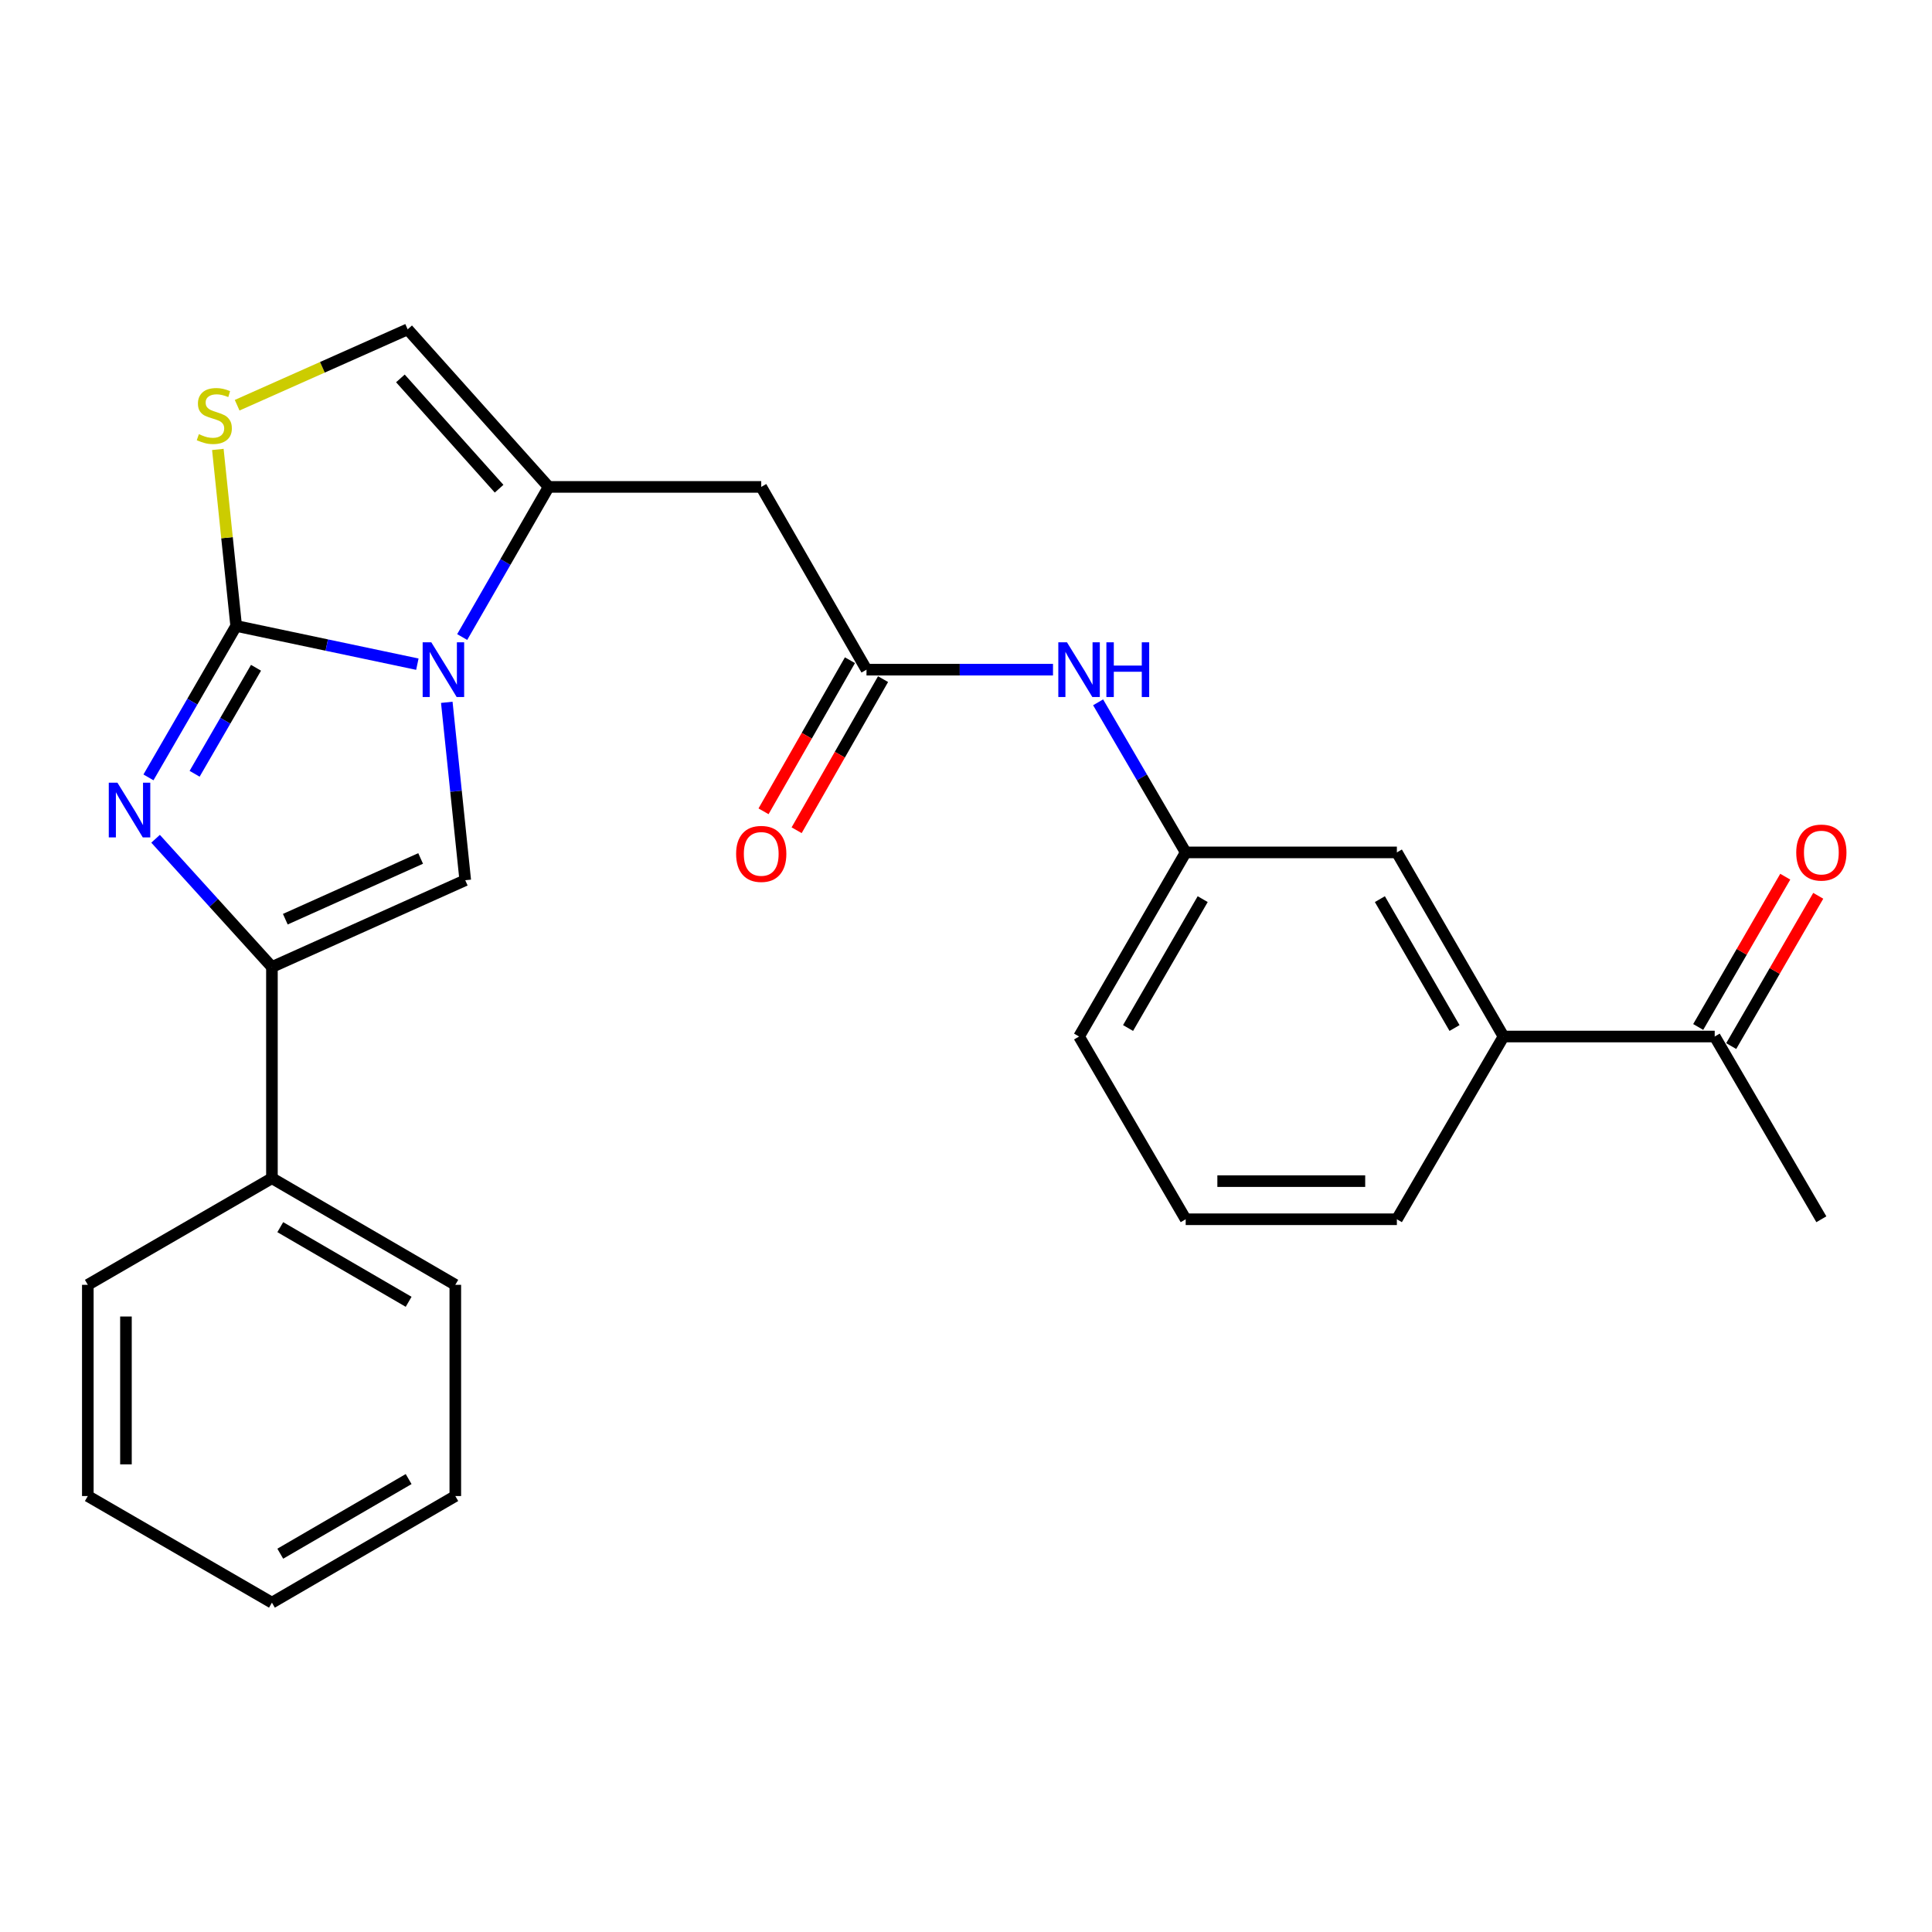 <?xml version='1.0' encoding='iso-8859-1'?>
<svg version='1.1' baseProfile='full'
              xmlns='http://www.w3.org/2000/svg'
                      xmlns:rdkit='http://www.rdkit.org/xml'
                      xmlns:xlink='http://www.w3.org/1999/xlink'
                  xml:space='preserve'
width='1000px' height='1000px' viewBox='0 0 1000 1000'>
<!-- END OF HEADER -->
<rect style='opacity:1.0;fill:#FFFFFF;stroke:none' width='1000' height='1000' x='0' y='0'> </rect>
<path class='bond-0' d='M 122.243,323.988 L 169.133,333.882' style='fill:none;fill-rule:evenodd;stroke:#000000;stroke-width:6px;stroke-linecap:butt;stroke-linejoin:miter;stroke-opacity:1' />
<path class='bond-0' d='M 169.133,333.882 L 216.023,343.776' style='fill:none;fill-rule:evenodd;stroke:#0000FF;stroke-width:6px;stroke-linecap:butt;stroke-linejoin:miter;stroke-opacity:1' />
<path class='bond-1' d='M 122.243,323.988 L 99.542,363.18' style='fill:none;fill-rule:evenodd;stroke:#000000;stroke-width:6px;stroke-linecap:butt;stroke-linejoin:miter;stroke-opacity:1' />
<path class='bond-1' d='M 99.542,363.18 L 76.841,402.373' style='fill:none;fill-rule:evenodd;stroke:#0000FF;stroke-width:6px;stroke-linecap:butt;stroke-linejoin:miter;stroke-opacity:1' />
<path class='bond-1' d='M 132.512,345.638 L 116.621,373.073' style='fill:none;fill-rule:evenodd;stroke:#000000;stroke-width:6px;stroke-linecap:butt;stroke-linejoin:miter;stroke-opacity:1' />
<path class='bond-1' d='M 116.621,373.073 L 100.731,400.507' style='fill:none;fill-rule:evenodd;stroke:#0000FF;stroke-width:6px;stroke-linecap:butt;stroke-linejoin:miter;stroke-opacity:1' />
<path class='bond-5' d='M 122.243,323.988 L 117.5,278.307' style='fill:none;fill-rule:evenodd;stroke:#000000;stroke-width:6px;stroke-linecap:butt;stroke-linejoin:miter;stroke-opacity:1' />
<path class='bond-5' d='M 117.5,278.307 L 112.757,232.625' style='fill:none;fill-rule:evenodd;stroke:#CCCC00;stroke-width:6px;stroke-linecap:butt;stroke-linejoin:miter;stroke-opacity:1' />
<path class='bond-2' d='M 239.232,329.731 L 261.611,290.878' style='fill:none;fill-rule:evenodd;stroke:#0000FF;stroke-width:6px;stroke-linecap:butt;stroke-linejoin:miter;stroke-opacity:1' />
<path class='bond-2' d='M 261.611,290.878 L 283.989,252.024' style='fill:none;fill-rule:evenodd;stroke:#000000;stroke-width:6px;stroke-linecap:butt;stroke-linejoin:miter;stroke-opacity:1' />
<path class='bond-3' d='M 231.257,363.519 L 236.033,409.561' style='fill:none;fill-rule:evenodd;stroke:#0000FF;stroke-width:6px;stroke-linecap:butt;stroke-linejoin:miter;stroke-opacity:1' />
<path class='bond-3' d='M 236.033,409.561 L 240.809,455.602' style='fill:none;fill-rule:evenodd;stroke:#000000;stroke-width:6px;stroke-linecap:butt;stroke-linejoin:miter;stroke-opacity:1' />
<path class='bond-4' d='M 80.527,434.144 L 110.64,467.33' style='fill:none;fill-rule:evenodd;stroke:#0000FF;stroke-width:6px;stroke-linecap:butt;stroke-linejoin:miter;stroke-opacity:1' />
<path class='bond-4' d='M 110.64,467.33 L 140.752,500.515' style='fill:none;fill-rule:evenodd;stroke:#000000;stroke-width:6px;stroke-linecap:butt;stroke-linejoin:miter;stroke-opacity:1' />
<path class='bond-6' d='M 283.989,252.024 L 394.013,252.024' style='fill:none;fill-rule:evenodd;stroke:#000000;stroke-width:6px;stroke-linecap:butt;stroke-linejoin:miter;stroke-opacity:1' />
<path class='bond-26' d='M 283.989,252.024 L 211.006,170.466' style='fill:none;fill-rule:evenodd;stroke:#000000;stroke-width:6px;stroke-linecap:butt;stroke-linejoin:miter;stroke-opacity:1' />
<path class='bond-26' d='M 258.334,252.952 L 207.245,195.861' style='fill:none;fill-rule:evenodd;stroke:#000000;stroke-width:6px;stroke-linecap:butt;stroke-linejoin:miter;stroke-opacity:1' />
<path class='bond-27' d='M 240.809,455.602 L 140.752,500.515' style='fill:none;fill-rule:evenodd;stroke:#000000;stroke-width:6px;stroke-linecap:butt;stroke-linejoin:miter;stroke-opacity:1' />
<path class='bond-27' d='M 217.718,444.333 L 147.678,475.772' style='fill:none;fill-rule:evenodd;stroke:#000000;stroke-width:6px;stroke-linecap:butt;stroke-linejoin:miter;stroke-opacity:1' />
<path class='bond-12' d='M 140.752,500.515 L 140.752,609.837' style='fill:none;fill-rule:evenodd;stroke:#000000;stroke-width:6px;stroke-linecap:butt;stroke-linejoin:miter;stroke-opacity:1' />
<path class='bond-7' d='M 122.746,209.746 L 166.876,190.106' style='fill:none;fill-rule:evenodd;stroke:#CCCC00;stroke-width:6px;stroke-linecap:butt;stroke-linejoin:miter;stroke-opacity:1' />
<path class='bond-7' d='M 166.876,190.106 L 211.006,170.466' style='fill:none;fill-rule:evenodd;stroke:#000000;stroke-width:6px;stroke-linecap:butt;stroke-linejoin:miter;stroke-opacity:1' />
<path class='bond-8' d='M 394.013,252.024 L 448.499,346.62' style='fill:none;fill-rule:evenodd;stroke:#000000;stroke-width:6px;stroke-linecap:butt;stroke-linejoin:miter;stroke-opacity:1' />
<path class='bond-9' d='M 448.499,346.62 L 496.766,346.62' style='fill:none;fill-rule:evenodd;stroke:#000000;stroke-width:6px;stroke-linecap:butt;stroke-linejoin:miter;stroke-opacity:1' />
<path class='bond-9' d='M 496.766,346.62 L 545.032,346.62' style='fill:none;fill-rule:evenodd;stroke:#0000FF;stroke-width:6px;stroke-linecap:butt;stroke-linejoin:miter;stroke-opacity:1' />
<path class='bond-15' d='M 439.932,341.721 L 417.569,380.827' style='fill:none;fill-rule:evenodd;stroke:#000000;stroke-width:6px;stroke-linecap:butt;stroke-linejoin:miter;stroke-opacity:1' />
<path class='bond-15' d='M 417.569,380.827 L 395.205,419.933' style='fill:none;fill-rule:evenodd;stroke:#FF0000;stroke-width:6px;stroke-linecap:butt;stroke-linejoin:miter;stroke-opacity:1' />
<path class='bond-15' d='M 457.066,351.519 L 434.702,390.625' style='fill:none;fill-rule:evenodd;stroke:#000000;stroke-width:6px;stroke-linecap:butt;stroke-linejoin:miter;stroke-opacity:1' />
<path class='bond-15' d='M 434.702,390.625 L 412.338,429.731' style='fill:none;fill-rule:evenodd;stroke:#FF0000;stroke-width:6px;stroke-linecap:butt;stroke-linejoin:miter;stroke-opacity:1' />
<path class='bond-14' d='M 568.382,363.518 L 591.046,402.361' style='fill:none;fill-rule:evenodd;stroke:#0000FF;stroke-width:6px;stroke-linecap:butt;stroke-linejoin:miter;stroke-opacity:1' />
<path class='bond-14' d='M 591.046,402.361 L 613.71,441.205' style='fill:none;fill-rule:evenodd;stroke:#000000;stroke-width:6px;stroke-linecap:butt;stroke-linejoin:miter;stroke-opacity:1' />
<path class='bond-10' d='M 778.22,536.503 L 723.021,441.205' style='fill:none;fill-rule:evenodd;stroke:#000000;stroke-width:6px;stroke-linecap:butt;stroke-linejoin:miter;stroke-opacity:1' />
<path class='bond-10' d='M 752.861,532.101 L 714.222,465.392' style='fill:none;fill-rule:evenodd;stroke:#000000;stroke-width:6px;stroke-linecap:butt;stroke-linejoin:miter;stroke-opacity:1' />
<path class='bond-11' d='M 778.22,536.503 L 887.531,536.503' style='fill:none;fill-rule:evenodd;stroke:#000000;stroke-width:6px;stroke-linecap:butt;stroke-linejoin:miter;stroke-opacity:1' />
<path class='bond-29' d='M 778.22,536.503 L 723.021,631.088' style='fill:none;fill-rule:evenodd;stroke:#000000;stroke-width:6px;stroke-linecap:butt;stroke-linejoin:miter;stroke-opacity:1' />
<path class='bond-16' d='M 896.07,541.449 L 918.598,502.557' style='fill:none;fill-rule:evenodd;stroke:#000000;stroke-width:6px;stroke-linecap:butt;stroke-linejoin:miter;stroke-opacity:1' />
<path class='bond-16' d='M 918.598,502.557 L 941.125,463.665' style='fill:none;fill-rule:evenodd;stroke:#FF0000;stroke-width:6px;stroke-linecap:butt;stroke-linejoin:miter;stroke-opacity:1' />
<path class='bond-16' d='M 878.991,531.557 L 901.519,492.664' style='fill:none;fill-rule:evenodd;stroke:#000000;stroke-width:6px;stroke-linecap:butt;stroke-linejoin:miter;stroke-opacity:1' />
<path class='bond-16' d='M 901.519,492.664 L 924.046,453.772' style='fill:none;fill-rule:evenodd;stroke:#FF0000;stroke-width:6px;stroke-linecap:butt;stroke-linejoin:miter;stroke-opacity:1' />
<path class='bond-20' d='M 887.531,536.503 L 942.729,631.088' style='fill:none;fill-rule:evenodd;stroke:#000000;stroke-width:6px;stroke-linecap:butt;stroke-linejoin:miter;stroke-opacity:1' />
<path class='bond-21' d='M 140.752,609.837 L 235.666,665.025' style='fill:none;fill-rule:evenodd;stroke:#000000;stroke-width:6px;stroke-linecap:butt;stroke-linejoin:miter;stroke-opacity:1' />
<path class='bond-21' d='M 145.068,635.178 L 211.508,673.809' style='fill:none;fill-rule:evenodd;stroke:#000000;stroke-width:6px;stroke-linecap:butt;stroke-linejoin:miter;stroke-opacity:1' />
<path class='bond-22' d='M 140.752,609.837 L 45.455,665.025' style='fill:none;fill-rule:evenodd;stroke:#000000;stroke-width:6px;stroke-linecap:butt;stroke-linejoin:miter;stroke-opacity:1' />
<path class='bond-13' d='M 723.021,441.205 L 613.71,441.205' style='fill:none;fill-rule:evenodd;stroke:#000000;stroke-width:6px;stroke-linecap:butt;stroke-linejoin:miter;stroke-opacity:1' />
<path class='bond-19' d='M 613.71,441.205 L 558.523,536.503' style='fill:none;fill-rule:evenodd;stroke:#000000;stroke-width:6px;stroke-linecap:butt;stroke-linejoin:miter;stroke-opacity:1' />
<path class='bond-19' d='M 622.512,465.391 L 583.881,532.099' style='fill:none;fill-rule:evenodd;stroke:#000000;stroke-width:6px;stroke-linecap:butt;stroke-linejoin:miter;stroke-opacity:1' />
<path class='bond-17' d='M 723.021,631.088 L 613.71,631.088' style='fill:none;fill-rule:evenodd;stroke:#000000;stroke-width:6px;stroke-linecap:butt;stroke-linejoin:miter;stroke-opacity:1' />
<path class='bond-17' d='M 706.625,611.351 L 630.107,611.351' style='fill:none;fill-rule:evenodd;stroke:#000000;stroke-width:6px;stroke-linecap:butt;stroke-linejoin:miter;stroke-opacity:1' />
<path class='bond-18' d='M 613.71,631.088 L 558.523,536.503' style='fill:none;fill-rule:evenodd;stroke:#000000;stroke-width:6px;stroke-linecap:butt;stroke-linejoin:miter;stroke-opacity:1' />
<path class='bond-24' d='M 235.666,665.025 L 235.666,774.347' style='fill:none;fill-rule:evenodd;stroke:#000000;stroke-width:6px;stroke-linecap:butt;stroke-linejoin:miter;stroke-opacity:1' />
<path class='bond-23' d='M 45.455,665.025 L 45.455,774.347' style='fill:none;fill-rule:evenodd;stroke:#000000;stroke-width:6px;stroke-linecap:butt;stroke-linejoin:miter;stroke-opacity:1' />
<path class='bond-23' d='M 65.192,681.423 L 65.192,757.949' style='fill:none;fill-rule:evenodd;stroke:#000000;stroke-width:6px;stroke-linecap:butt;stroke-linejoin:miter;stroke-opacity:1' />
<path class='bond-25' d='M 45.455,774.347 L 140.752,829.534' style='fill:none;fill-rule:evenodd;stroke:#000000;stroke-width:6px;stroke-linecap:butt;stroke-linejoin:miter;stroke-opacity:1' />
<path class='bond-28' d='M 235.666,774.347 L 140.752,829.534' style='fill:none;fill-rule:evenodd;stroke:#000000;stroke-width:6px;stroke-linecap:butt;stroke-linejoin:miter;stroke-opacity:1' />
<path class='bond-28' d='M 211.508,765.563 L 145.068,804.194' style='fill:none;fill-rule:evenodd;stroke:#000000;stroke-width:6px;stroke-linecap:butt;stroke-linejoin:miter;stroke-opacity:1' />
<path  class='atom-1' d='M 223.244 332.46
L 232.524 347.46
Q 233.444 348.94, 234.924 351.62
Q 236.404 354.3, 236.484 354.46
L 236.484 332.46
L 240.244 332.46
L 240.244 360.78
L 236.364 360.78
L 226.404 344.38
Q 225.244 342.46, 224.004 340.26
Q 222.804 338.06, 222.444 337.38
L 222.444 360.78
L 218.764 360.78
L 218.764 332.46
L 223.244 332.46
' fill='#0000FF'/>
<path  class='atom-2' d='M 60.785 405.126
L 70.065 420.126
Q 70.985 421.606, 72.465 424.286
Q 73.945 426.966, 74.025 427.126
L 74.025 405.126
L 77.785 405.126
L 77.785 433.446
L 73.905 433.446
L 63.945 417.046
Q 62.785 415.126, 61.545 412.926
Q 60.345 410.726, 59.985 410.046
L 59.985 433.446
L 56.305 433.446
L 56.305 405.126
L 60.785 405.126
' fill='#0000FF'/>
<path  class='atom-6' d='M 102.927 224.726
Q 103.247 224.846, 104.567 225.406
Q 105.887 225.966, 107.327 226.326
Q 108.807 226.646, 110.247 226.646
Q 112.927 226.646, 114.487 225.366
Q 116.047 224.046, 116.047 221.766
Q 116.047 220.206, 115.247 219.246
Q 114.487 218.286, 113.287 217.766
Q 112.087 217.246, 110.087 216.646
Q 107.567 215.886, 106.047 215.166
Q 104.567 214.446, 103.487 212.926
Q 102.447 211.406, 102.447 208.846
Q 102.447 205.286, 104.847 203.086
Q 107.287 200.886, 112.087 200.886
Q 115.367 200.886, 119.087 202.446
L 118.167 205.526
Q 114.767 204.126, 112.207 204.126
Q 109.447 204.126, 107.927 205.286
Q 106.407 206.406, 106.447 208.366
Q 106.447 209.886, 107.207 210.806
Q 108.007 211.726, 109.127 212.246
Q 110.287 212.766, 112.207 213.366
Q 114.767 214.166, 116.287 214.966
Q 117.807 215.766, 118.887 217.406
Q 120.007 219.006, 120.007 221.766
Q 120.007 225.686, 117.367 227.806
Q 114.767 229.886, 110.407 229.886
Q 107.887 229.886, 105.967 229.326
Q 104.087 228.806, 101.847 227.886
L 102.927 224.726
' fill='#CCCC00'/>
<path  class='atom-10' d='M 552.263 332.46
L 561.543 347.46
Q 562.463 348.94, 563.943 351.62
Q 565.423 354.3, 565.503 354.46
L 565.503 332.46
L 569.263 332.46
L 569.263 360.78
L 565.383 360.78
L 555.423 344.38
Q 554.263 342.46, 553.023 340.26
Q 551.823 338.06, 551.463 337.38
L 551.463 360.78
L 547.783 360.78
L 547.783 332.46
L 552.263 332.46
' fill='#0000FF'/>
<path  class='atom-10' d='M 572.663 332.46
L 576.503 332.46
L 576.503 344.5
L 590.983 344.5
L 590.983 332.46
L 594.823 332.46
L 594.823 360.78
L 590.983 360.78
L 590.983 347.7
L 576.503 347.7
L 576.503 360.78
L 572.663 360.78
L 572.663 332.46
' fill='#0000FF'/>
<path  class='atom-16' d='M 381.013 441.976
Q 381.013 435.176, 384.373 431.376
Q 387.733 427.576, 394.013 427.576
Q 400.293 427.576, 403.653 431.376
Q 407.013 435.176, 407.013 441.976
Q 407.013 448.856, 403.613 452.776
Q 400.213 456.656, 394.013 456.656
Q 387.773 456.656, 384.373 452.776
Q 381.013 448.896, 381.013 441.976
M 394.013 453.456
Q 398.333 453.456, 400.653 450.576
Q 403.013 447.656, 403.013 441.976
Q 403.013 436.416, 400.653 433.616
Q 398.333 430.776, 394.013 430.776
Q 389.693 430.776, 387.333 433.576
Q 385.013 436.376, 385.013 441.976
Q 385.013 447.696, 387.333 450.576
Q 389.693 453.456, 394.013 453.456
' fill='#FF0000'/>
<path  class='atom-17' d='M 929.729 441.285
Q 929.729 434.485, 933.089 430.685
Q 936.449 426.885, 942.729 426.885
Q 949.009 426.885, 952.369 430.685
Q 955.729 434.485, 955.729 441.285
Q 955.729 448.165, 952.329 452.085
Q 948.929 455.965, 942.729 455.965
Q 936.489 455.965, 933.089 452.085
Q 929.729 448.205, 929.729 441.285
M 942.729 452.765
Q 947.049 452.765, 949.369 449.885
Q 951.729 446.965, 951.729 441.285
Q 951.729 435.725, 949.369 432.925
Q 947.049 430.085, 942.729 430.085
Q 938.409 430.085, 936.049 432.885
Q 933.729 435.685, 933.729 441.285
Q 933.729 447.005, 936.049 449.885
Q 938.409 452.765, 942.729 452.765
' fill='#FF0000'/>
</svg>
